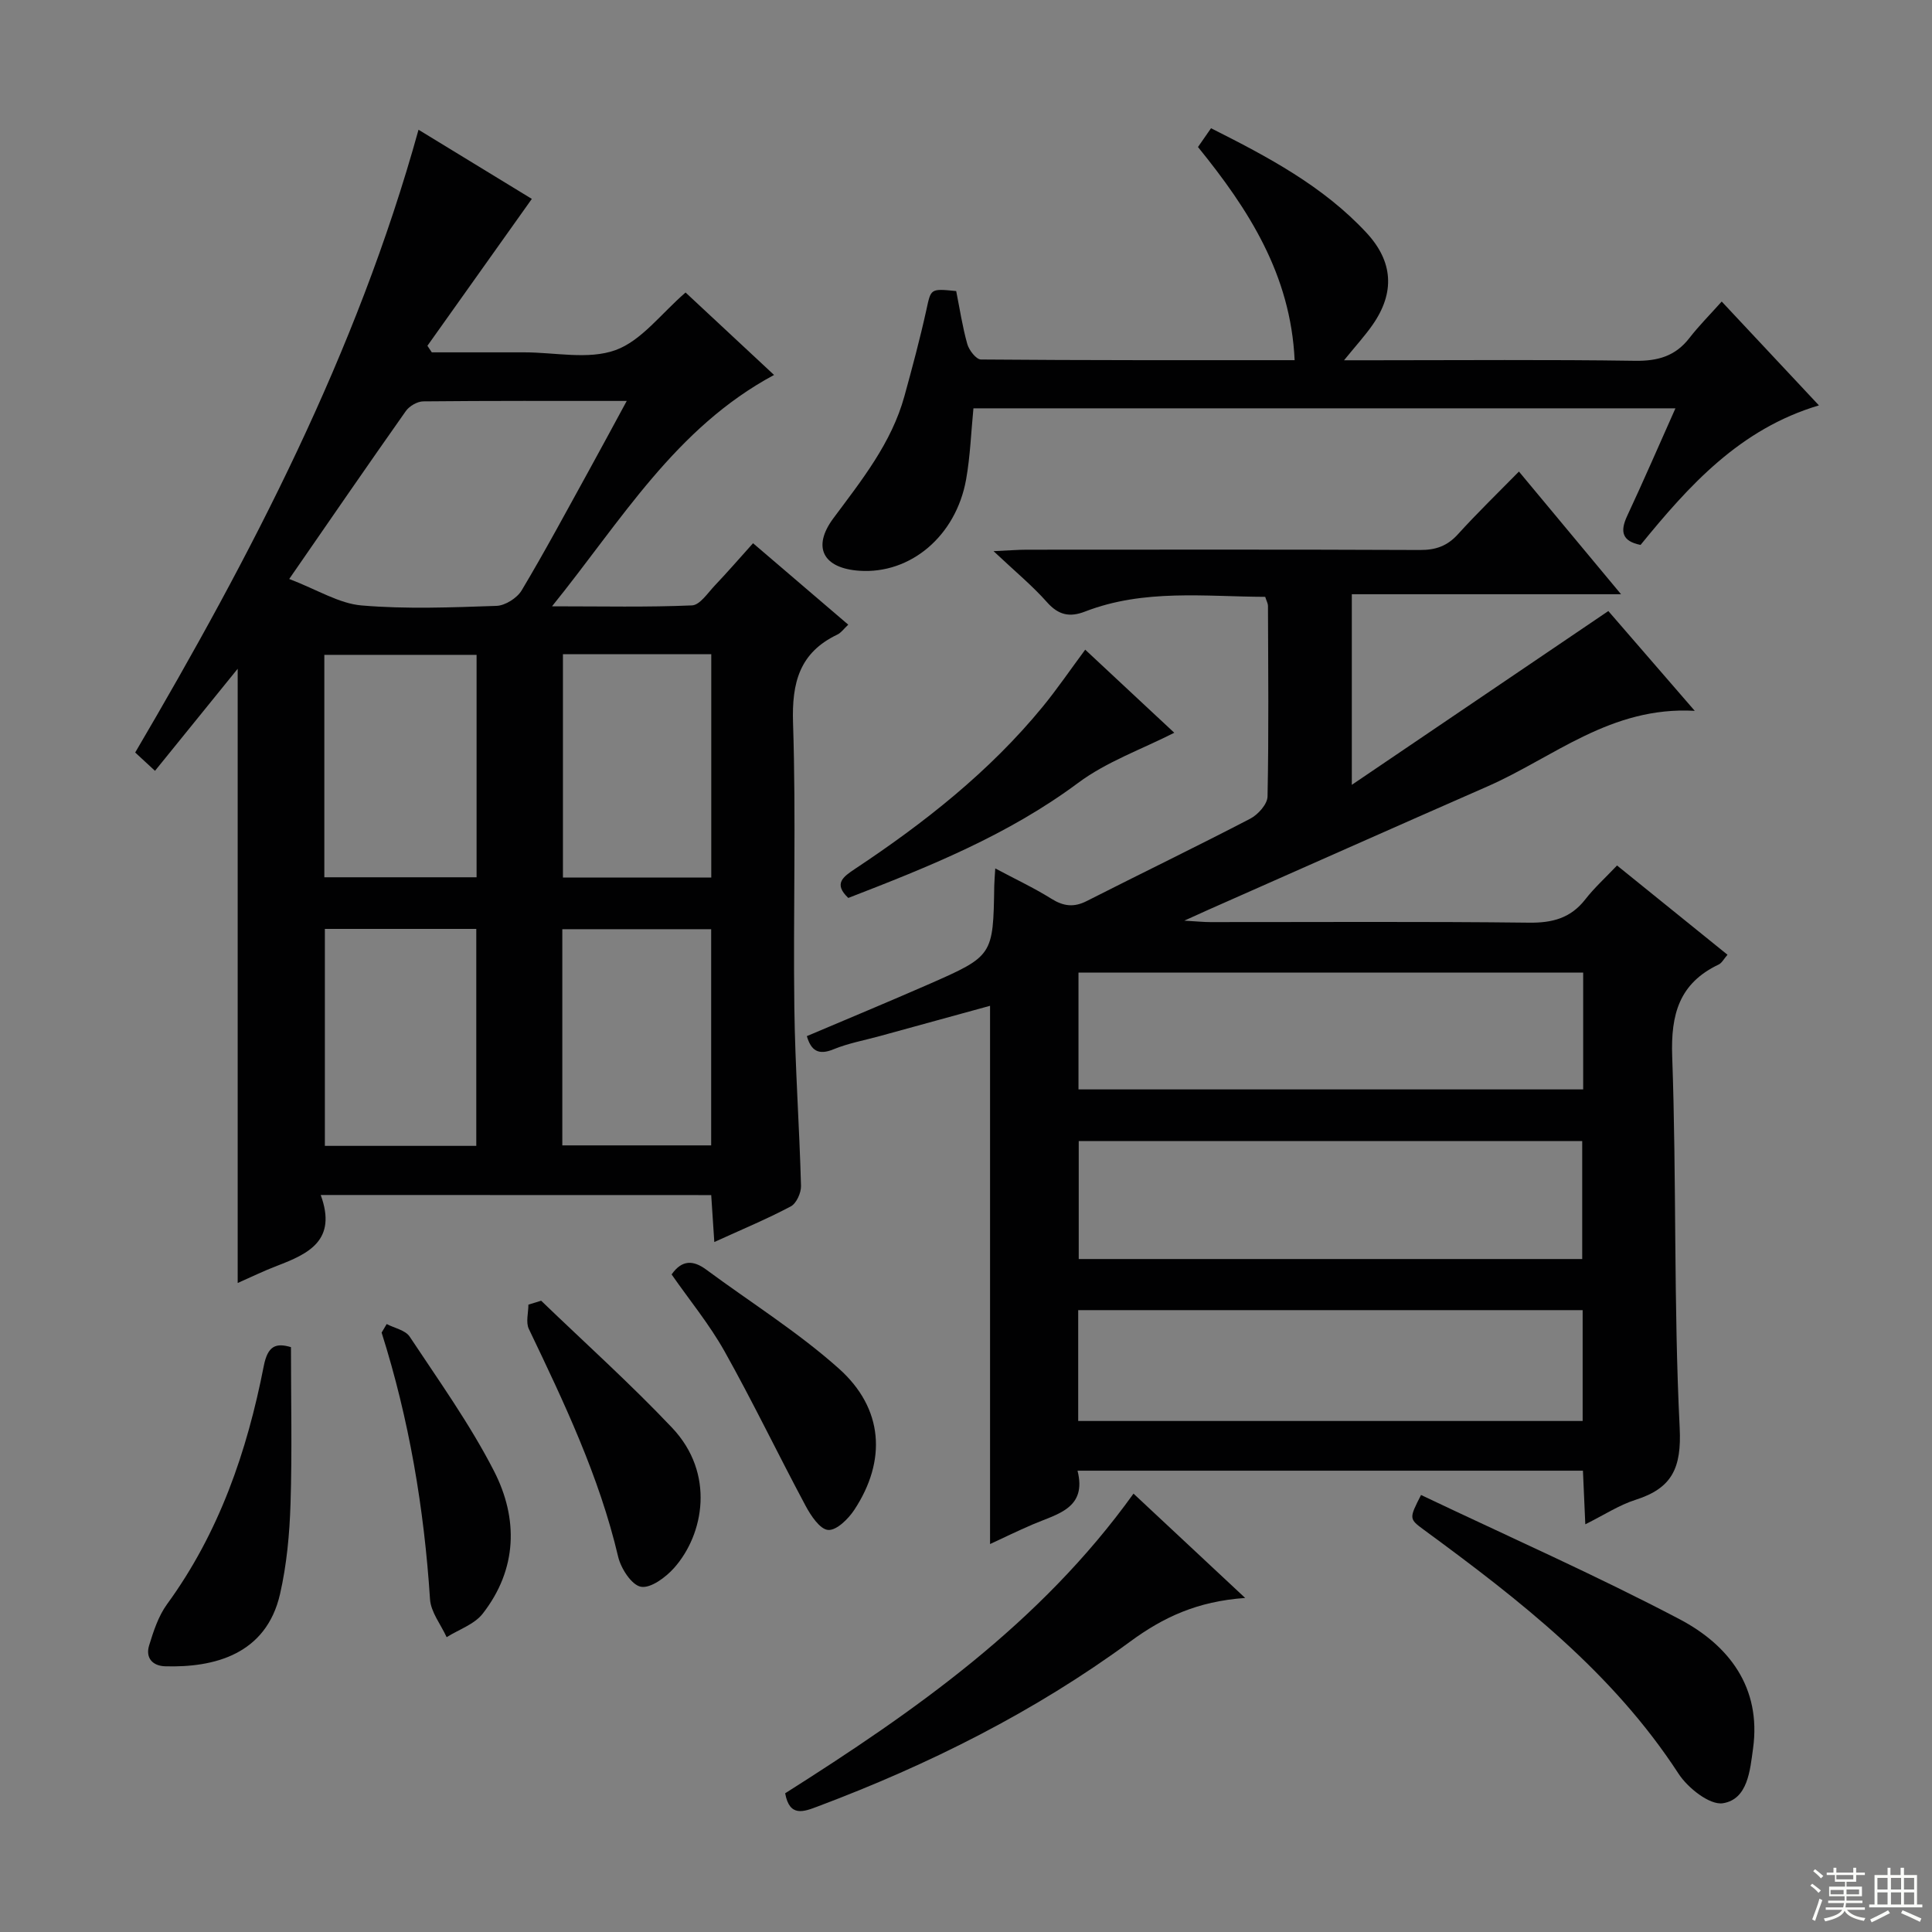 <svg enable-background="new 0 0 400 400" viewBox="0 0 400 400" xmlns="http://www.w3.org/2000/svg"><rect x="0" y="0" width="400" height="400" fill="#808080" stroke="none"/><g fill="#010102"><path d="m314.48 97.63c7.06 8.48 13.75 16.52 21.14 25.4-18.99 0-37.13 0-55.74 0v39.46c18.11-12.27 35.33-23.94 53.11-35.98 5.27 6.08 11.15 12.88 17.89 20.66-17.39-.98-29.23 9.64-42.87 15.63-19.32 8.47-38.59 17.05-57.88 25.58-1.2.53-2.38 1.08-4.93 2.23 2.69.16 4.04.3 5.38.3 22 .01 43.99-.14 65.99.12 4.88.06 8.64-.95 11.67-4.85 1.83-2.35 4.07-4.38 6.55-6.99 7.74 6.25 15.17 12.26 22.87 18.48-.77.88-1.17 1.71-1.82 2.02-8.16 3.88-9.94 10.28-9.63 19.03.92 25.62.28 51.3 1.55 76.89.41 8.33-1.57 12.5-9.13 14.91-3.4 1.08-6.5 3.13-10.41 5.07-.18-4.04-.33-7.41-.49-11.1-34.78 0-69.36 0-104.64 0 1.98 7.81-4.17 8.94-9.24 11.11-3.16 1.35-6.25 2.87-8.87 4.08 0-37.07 0-73.99 0-111.44-7.35 2.02-15.09 4.15-22.83 6.27-3.2.88-6.52 1.48-9.57 2.73-3.19 1.32-4.67.22-5.53-2.72 8.36-3.55 16.75-7.03 25.07-10.67 13.52-5.93 13.5-5.97 13.73-20.47.02-.97.11-1.94.21-3.58 4.14 2.21 8.01 4.02 11.61 6.27 2.51 1.57 4.66 1.84 7.33.48 11.26-5.72 22.64-11.22 33.85-17.05 1.61-.84 3.55-3 3.58-4.59.27-13.16.13-26.32.09-39.49 0-.46-.28-.92-.57-1.85-12.48-.05-25.12-1.67-37.29 3.04-3.16 1.23-5.49.77-7.87-1.91-3.05-3.44-6.64-6.4-11.09-10.59 3.36-.15 5.09-.3 6.83-.3 27.16-.01 54.32-.06 81.49.06 3.25.01 5.63-.83 7.83-3.26 3.97-4.38 8.26-8.53 12.63-12.98zm13.3 103.73c-35.14 0-69.83 0-104.49 0v24.19h104.49c0-8.18 0-15.97 0-24.19zm-104.44 34.88v24.43h104.24c0-8.3 0-16.33 0-24.43-34.93 0-69.51 0-104.24 0zm-.11 35.01v22.95h104.44c0-7.83 0-15.27 0-22.95-34.85 0-69.44 0-104.44 0z"/><path d="m66.4 247.41c3.45 9.41-2.55 12.18-9.06 14.67-2.77 1.06-5.45 2.37-8.13 3.55 0-42.15 0-84.12 0-127.17-5.95 7.35-11.41 14.08-17.12 21.13-1.53-1.41-2.82-2.61-4.1-3.79 24.07-40.97 45.85-82.67 58.66-128.94 8.03 4.9 16.06 9.8 23.46 14.32-7.34 10.32-14.48 20.36-21.62 30.41.3.45.61.9.91 1.36h19.17c6.33 0 13.22 1.56 18.83-.45 5.4-1.94 9.47-7.57 14.54-11.94 2.72 2.54 5.84 5.44 8.95 8.34s6.22 5.79 9.37 8.73c-20.44 10.98-31.56 30.07-45.97 47.9 10.49 0 19.75.21 28.98-.19 1.63-.07 3.25-2.56 4.71-4.1 2.61-2.75 5.1-5.62 7.93-8.77 6.63 5.67 13.04 11.15 19.71 16.86-.89.83-1.47 1.68-2.27 2.06-7.83 3.74-9.43 9.95-9.16 18.28.64 19.64.02 39.32.27 58.98.16 12.3 1.05 24.58 1.38 36.88.04 1.44-.96 3.64-2.13 4.25-4.96 2.63-10.17 4.79-15.82 7.37-.23-3.47-.43-6.5-.64-9.72-26.79-.02-53.21-.02-80.85-.02zm-6.52-127.54c5.86 2.24 10.32 5.09 14.98 5.48 9.25.79 18.62.41 27.93.09 1.81-.06 4.26-1.62 5.21-3.2 4.85-8.12 9.32-16.47 13.89-24.75 2.54-4.6 5.02-9.24 7.87-14.48-14.59 0-28.36-.05-42.13.09-1.23.01-2.88.97-3.61 2.01-7.83 11.1-15.53 22.3-24.14 34.76zm7.27 61.76h31.52c0-15.6 0-30.82 0-46.05-10.7 0-21.07 0-31.52 0zm49.4-46.18v46.23h30.71c0-15.54 0-30.75 0-46.23-10.37 0-20.41 0-30.71 0zm-49.29 101.79h31.35c0-15.21 0-30.06 0-44.92-10.62 0-20.86 0-31.35 0zm79.98-44.86c-10.43 0-20.5 0-30.82 0v44.76h30.82c0-15.2 0-29.95 0-44.76z"/><path d="m197.97 60.26c.72 3.58 1.28 7.35 2.3 10.98.36 1.27 1.84 3.18 2.82 3.19 21.47.18 42.94.14 64.95.14-.82-17.72-9.54-31.23-20.01-44.13.85-1.22 1.68-2.41 2.7-3.89 11.76 5.92 23.21 11.97 32.2 21.66 5.52 5.96 5.9 12.37 1.26 19.03-1.58 2.27-3.46 4.32-5.92 7.35h6.25c18 0 36-.16 54 .11 4.73.07 8.36-.97 11.27-4.74 1.93-2.49 4.18-4.74 6.67-7.53 6.89 7.36 13.22 14.12 20.13 21.5-16.38 4.88-26.87 16.56-36.93 28.89-3.8-.76-4.31-2.73-2.76-6.03 3.36-7.19 6.51-14.47 9.98-22.25-48.82 0-97.02 0-145.34 0-.49 4.95-.66 9.91-1.52 14.74-2.11 11.72-11.53 19.61-22.09 18.89-7.48-.51-9.87-4.84-5.38-10.88 5.88-7.91 12.03-15.57 14.7-25.27 1.63-5.92 3.22-11.85 4.54-17.84.97-4.41.76-4.46 6.18-3.92z"/><path d="m257.8 330.84c-9.95.7-16.98 4.02-23.78 9.01-19.82 14.55-41.67 25.49-64.67 34.14-2.94 1.11-5.88 2.3-6.79-2.71 26.79-16.97 52.81-35.14 72.12-62.04 7.42 6.93 14.72 13.76 23.12 21.6z"/><path d="m294.21 309.52c18.05 8.59 36.09 16.56 53.51 25.71 10.21 5.37 16.98 14.14 15.23 26.79-.62 4.47-1.07 10.49-6.23 11.32-2.73.44-7.28-3.16-9.2-6.12-13.64-20.97-32.88-35.94-52.65-50.44-3.18-2.33-3.15-2.37-.66-7.26z"/><path d="m60.24 278.91c0 10.94.25 21.7-.09 32.44-.2 6.25-.78 12.59-2.17 18.67-2.88 12.6-13.76 15.25-23.75 14.97-2.65-.07-4.14-1.74-3.36-4.31.91-2.96 1.92-6.08 3.71-8.54 10.79-14.8 16.57-31.63 20.03-49.32.83-4.23 2.53-4.82 5.63-3.91z"/><path d="m224.68 134.51c6.43 5.99 12.71 11.86 18.44 17.2-6.68 3.4-13.99 5.97-19.92 10.39-14.52 10.8-30.95 17.38-47.57 23.81-3.11-2.94-1.1-4.36 1.41-6.03 14.34-9.52 27.8-20.11 38.79-33.5 3.04-3.71 5.75-7.69 8.85-11.87z"/><path d="m112.04 269.3c9.06 8.73 18.44 17.15 27.09 26.28 8.99 9.48 6.6 22.11.44 29.04-1.73 1.95-4.86 4.27-6.88 3.9-1.93-.36-4.14-3.79-4.71-6.22-3.91-16.63-11.18-31.89-18.49-47.16-.66-1.37-.09-3.34-.09-5.03.88-.28 1.76-.54 2.64-.81z"/><path d="m139.05 263.86c2.16-3.08 4.5-2.97 7.18-.99 9.18 6.79 18.96 12.9 27.45 20.48 9.26 8.27 9.91 19.05 3.2 29.24-1.24 1.89-3.69 4.3-5.42 4.17-1.69-.12-3.58-2.96-4.66-4.98-5.69-10.63-10.91-21.51-16.8-32.02-3.15-5.61-7.3-10.65-10.95-15.9z"/><path d="m80.06 274.13c1.62.85 3.88 1.27 4.76 2.61 6.04 9.12 12.46 18.09 17.44 27.79 5.08 9.88 4.86 20.35-2.32 29.56-1.73 2.22-4.94 3.28-7.47 4.87-1.19-2.62-3.27-5.18-3.44-7.86-1.22-18.8-4.32-37.22-10.02-55.2.35-.6.7-1.18 1.05-1.77z"/></g><path d="m374.8 390.4.4-.4c.7.5 1.3 1 1.8 1.4l-.5.5c-.5-.6-1.1-1.1-1.7-1.5zm1 7.3-.6-.3c.5-1.4 1.1-2.8 1.5-4.3.2.1.4.2.6.3-.5 1.3-1 2.8-1.5 4.3zm-.4-10.3.4-.4c.4.3 1 .8 1.7 1.4l-.5.5c-.4-.5-1-1-1.6-1.5zm2.5.3h1.7v-1h.6v1h3.5v-1h.6v1h1.8v.5h-1.8v1.4h-2v1h3.2v2h-3.2v.9h3.3v.5h-3.4c0 .3-.1.6-.1.9h4v.5h-3.7c.7.9 1.9 1.5 3.8 1.7-.1.2-.2.4-.3.6-2.1-.4-3.5-1.1-4-2.1-.4 1-1.8 1.7-4 2.2-.1-.2-.2-.4-.3-.6 2.1-.4 3.4-1 3.8-1.8h-3.4v-.5h3.6c.1-.3.1-.6.2-.9h-3.3v-.5h3.4c0-.3 0-.6 0-.9h-3.2v-2h3.3v-1h-2.1v-1.4h-1.7v-.5zm1.1 3.5v1h2.7c0-.3 0-.4 0-.4 0-.1 0-.2 0-.2 0-.1 0-.2 0-.3h-2.7zm1.2-3v.9h3.5v-.9zm4.7 3h-2.6v.6.4h2.6z" fill="#fbfcfa"/><path d="m393.6 386.7h.6v1.5h2.7v6.1h1.1v.6h-11v-.6h1.1v-6.1h2.7v-1.5h.6v1.5h2.1v-1.5zm-2.7 8.8.4.6c-1.2.6-2.5 1.3-3.8 1.9-.1-.2-.2-.4-.3-.6 1.2-.6 2.5-1.2 3.7-1.9zm-2.2-6.7v2.4h2.1v-2.4zm0 3v2.5h2.1v-2.5zm2.8-3v2.4h2.1v-2.4zm0 3v2.5h2.1v-2.5zm6 6.1c-1.4-.7-2.7-1.3-3.9-1.8l.3-.6c1.5.6 2.7 1.2 3.9 1.7zm-1.2-9.1h-2.1v2.4h2.1zm-2.1 3v2.5h2.1v-2.5z" fill="#fbfcfa"/></svg>